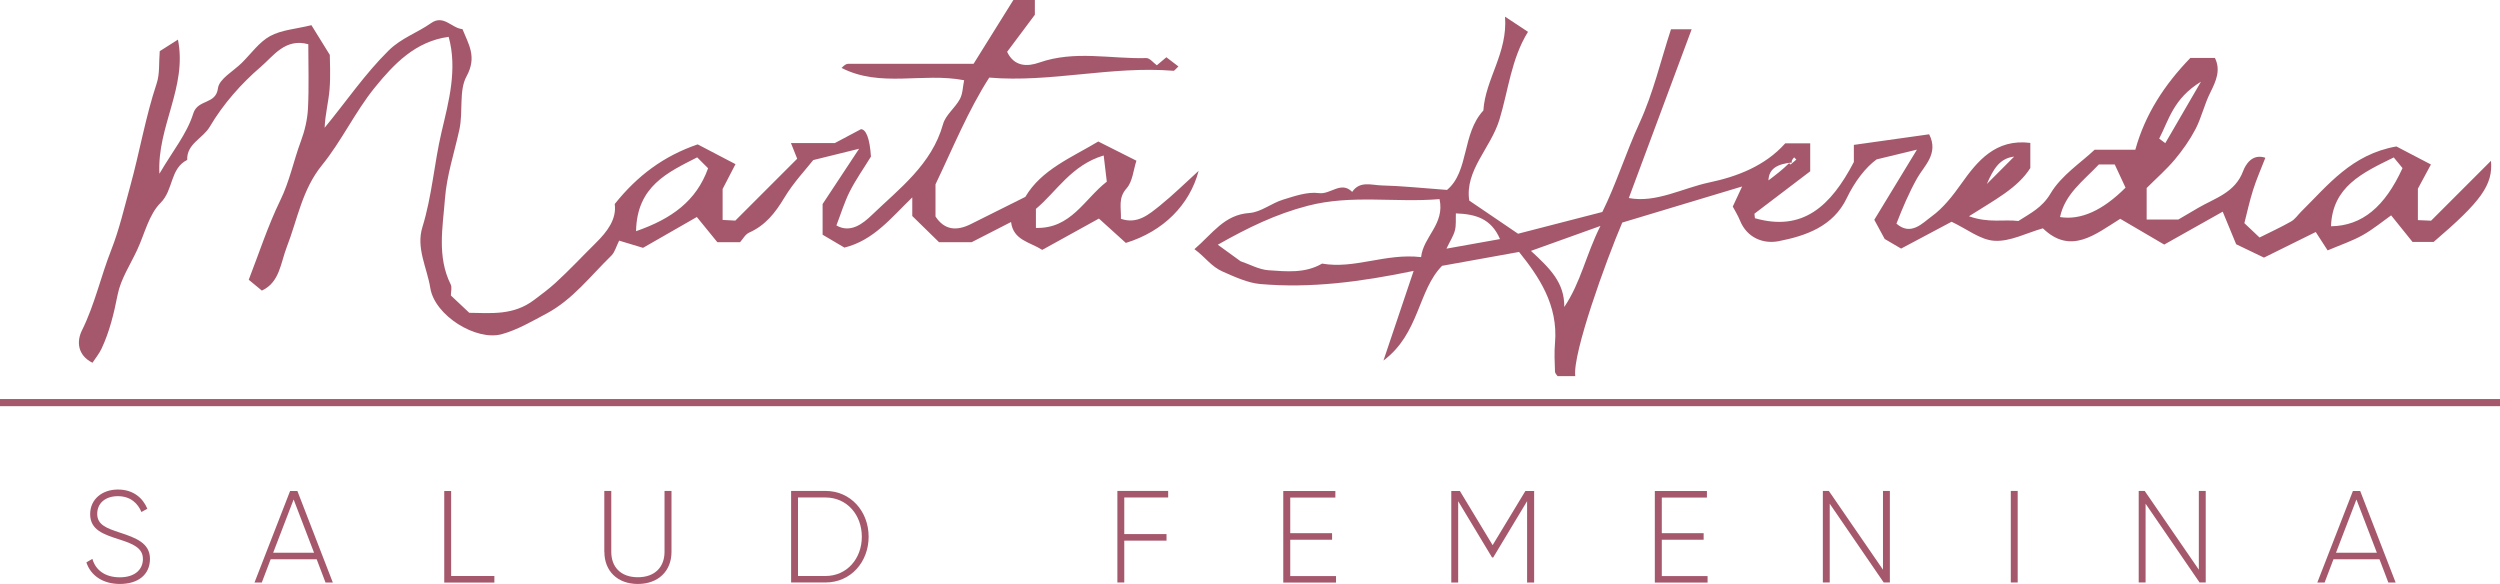 <svg viewBox="0 0 304.73 71.18" xmlns="http://www.w3.org/2000/svg"><g fill="#a5586c"><path d="m146.1 20.84c-1.09 4.13-4.3 7.37-8.87 8.77-.92-.83-1.95-1.76-3.28-2.97-2.22 1.23-4.56 2.52-6.91 3.82-1.48-.96-3.53-1.16-3.8-3.4-1.52.78-3.04 1.56-4.8 2.46h-3.98c-1.06-1.03-2.09-2.04-3.26-3.19v-2.27c-2.63 2.55-4.72 5.23-8.27 6.12-.68-.4-1.61-.95-2.66-1.57v-3.74c1.35-2.05 2.75-4.16 4.45-6.74-1.92.47-3.32.82-5.59 1.38-.86 1.1-2.4 2.72-3.53 4.6-1.1 1.83-2.3 3.36-4.28 4.24-.48.21-.79.82-1.11 1.17h-2.77c-.75-.92-1.68-2.06-2.5-3.07-2.14 1.22-4.45 2.55-6.56 3.76-1.1-.33-1.95-.59-2.91-.88-.36.71-.52 1.41-.96 1.84-2.54 2.47-4.71 5.36-7.91 7.06-1.77.94-3.55 1.99-5.46 2.51-3.1.84-8.15-2.26-8.69-5.64-.39-2.45-1.76-4.87-.96-7.42 1.17-3.78 1.43-7.74 2.33-11.58.87-3.7 1.96-7.64.87-11.61-4.07.55-6.69 3.33-9.02 6.2-2.39 2.95-4.03 6.5-6.42 9.44-2.43 2.99-2.98 6.6-4.29 9.97-.76 1.95-.86 4.32-3.04 5.32-.48-.39-.92-.76-1.6-1.32 1.26-3.24 2.33-6.57 3.85-9.69 1.14-2.33 1.62-4.83 2.51-7.21.47-1.26.79-2.63.86-3.97.13-2.58.04-5.16.04-7.84-2.82-.78-4.27 1.46-5.75 2.72-2.43 2.08-4.65 4.6-6.26 7.34-.84 1.43-2.83 2.07-2.75 4.04-2.11 1.06-1.66 3.66-3.24 5.23-1.43 1.42-1.94 3.76-2.84 5.7-.84 1.82-2.02 3.58-2.4 5.5-.45 2.28-.98 4.49-1.96 6.58-.29.62-.74 1.15-1.11 1.72-1.85-.94-1.94-2.63-1.27-3.97 1.56-3.15 2.29-6.57 3.57-9.81.98-2.49 1.58-5.14 2.3-7.73 1.15-4.16 1.86-8.43 3.23-12.55.39-1.17.25-2.5.37-3.92.59-.38 1.27-.81 2.22-1.41 1.16 5.78-2.56 10.59-2.26 16.35 1.6-2.74 3.37-4.89 4.13-7.35.55-1.77 2.76-1.05 3.01-3.08.14-1.13 1.88-2.07 2.91-3.09 1.13-1.12 2.1-2.52 3.44-3.26 1.39-.76 3.14-.86 5.04-1.33.66 1.06 1.26 2.04 2.24 3.62 0 .75.11 2.5-.03 4.22-.13 1.54-.54 3.07-.6 4.66 2.64-3.2 4.9-6.55 7.81-9.42 1.54-1.52 3.49-2.15 5.16-3.33 1.54-1.09 2.53.64 3.83.73.74 1.85 1.8 3.37.5 5.75-.96 1.74-.39 4.29-.88 6.52-.61 2.79-1.54 5.59-1.75 8.37-.26 3.44-1 7.09.7 10.49.17.35.02.86.02 1.34.71.67 1.44 1.37 2.24 2.11 2.67.03 5.39.35 7.92-1.58.85-.64 1.77-1.32 2.57-2.05 1.71-1.56 3.29-3.26 4.93-4.88 1.42-1.4 2.56-2.92 2.31-4.75 2.77-3.47 5.97-5.85 10.11-7.27 1.35.71 2.98 1.56 4.61 2.41-.59 1.14-1.07 2.06-1.57 3.03v3.77c.68.04 1.24.06 1.55.08 2.57-2.57 5-5 7.54-7.54-.13-.32-.39-.98-.76-1.91h5.35c1.33-.71 2.17-1.15 3.18-1.69.61 0 1.08 1.1 1.22 3.34-.89 1.45-1.84 2.79-2.57 4.23-.66 1.3-1.08 2.71-1.64 4.16 1.73 1 3.27-.26 4.29-1.24 3.4-3.27 7.33-6.18 8.71-11.11.31-1.12 1.47-1.97 2.05-3.05.36-.66.35-1.51.52-2.3-5.07-.97-10.18.94-14.94-1.5.2-.18.3-.3.42-.37.11-.07.25-.13.38-.13h15.29c1.61-2.58 3.24-5.19 4.87-7.81h2.6v1.83c-1.1 1.47-2.25 3-3.38 4.52.87 1.84 2.49 1.81 3.91 1.31 4.32-1.52 8.71-.43 13.06-.55.42-.01.86.58 1.28.88.49-.41.81-.68 1.16-.98.47.36.96.73 1.47 1.12-.38.35-.49.54-.59.53-7.56-.62-15.01 1.47-22.47.83-2.59 4.05-4.35 8.41-6.55 13.01v3.92c1.08 1.66 2.56 1.8 4.3.93 2.14-1.08 4.3-2.15 6.65-3.32 1.96-3.33 5.65-4.8 8.89-6.75 1.59.8 3.02 1.52 4.65 2.34-.37 1.13-.46 2.54-1.2 3.37-1.06 1.19-.64 2.36-.69 3.71 2.02.7 3.42-.54 4.76-1.61 1.65-1.33 3.16-2.83 4.74-4.26zm-61.12-1.66c-3.57 1.83-7.35 3.49-7.45 9 4.34-1.51 7.35-3.68 8.78-7.67-.53-.53-.93-.93-1.33-1.33zm41.29 8.6c4.28.12 5.89-3.5 8.64-5.64-.12-1.01-.24-2.04-.38-3.19-3.93 1.17-5.75 4.41-8.26 6.51v2.33z"/><path d="m183.45 2.03c1.24.82 1.91 1.26 2.8 1.85-2.05 3.31-2.39 7.13-3.48 10.7-1.06 3.48-4.24 6.19-3.68 9.87 2.1 1.43 4.02 2.73 5.95 4.04 3.25-.84 6.65-1.72 10.27-2.65 1.67-3.35 2.86-7.2 4.53-10.84 1.67-3.63 2.59-7.6 3.84-11.43h2.52c-2.58 6.93-5.08 13.64-7.66 20.57 3.31.63 6.52-1.2 9.81-1.9 3.38-.71 6.8-2.01 9.26-4.77h3.04v3.41c-2.08 1.58-4.37 3.33-6.8 5.17 0-.04.02.24.06.55 5.83 1.66 9.24-1.45 12.06-6.85v-2.09c3.16-.45 6.16-.87 9.18-1.29 1.2 2.36-.62 3.85-1.46 5.34-1 1.78-1.77 3.61-2.53 5.55 1.78 1.56 3.22-.11 4.29-.88 1.41-1.02 2.57-2.5 3.65-4.03 1.91-2.69 4.15-5.47 8.38-4.93v3.06c-1.55 2.46-4.38 3.9-7.48 5.88 2.44.87 4.3.35 6.02.58 1.49-.96 2.9-1.62 3.93-3.36 1.31-2.21 3.72-3.76 5.37-5.33h4.96c1.19-4.31 3.55-7.93 6.71-11.19h2.99c.73 1.48.15 2.8-.56 4.22-.72 1.42-1.07 3.04-1.8 4.45-.69 1.32-1.57 2.57-2.53 3.72-1.02 1.21-2.23 2.27-3.43 3.47v3.84h3.86c.76-.45 1.58-.93 2.4-1.41 2.06-1.21 4.52-1.84 5.51-4.52.29-.77 1.1-2.14 2.7-1.6-.51 1.32-1.08 2.6-1.5 3.93-.44 1.39-.75 2.83-1.06 4.04.74.7 1.15 1.09 1.85 1.75 1.23-.62 2.57-1.23 3.84-1.95.49-.28.83-.8 1.24-1.21 3.27-3.23 6.15-6.98 11.6-7.94.94.49 2.58 1.35 4.21 2.2-.61 1.14-1.11 2.06-1.59 2.95v3.83c.7.03 1.26.06 1.61.07 2.45-2.45 4.79-4.79 7.3-7.3.26 2.95-1.22 4.96-6.99 9.89h-2.57c-.77-.96-1.7-2.12-2.61-3.24-1.04.74-2.2 1.7-3.5 2.43-1.28.71-2.69 1.18-4.24 1.84-.47-.73-.94-1.46-1.45-2.24-2.27 1.12-4.19 2.07-6.31 3.12-1.13-.54-2.33-1.12-3.39-1.63-.59-1.42-1.09-2.65-1.64-3.97-2.54 1.43-4.77 2.68-7.13 4.01-1.84-1.08-3.57-2.09-5.36-3.14-3.08 1.92-6.04 4.43-9.43 1.16-2.01.57-3.98 1.63-5.88 1.52-1.73-.09-3.39-1.45-5.25-2.32-1.89 1-4.03 2.14-6.15 3.27-.57-.33-1.13-.66-2-1.17-.24-.44-.69-1.26-1.27-2.34 1.64-2.7 3.37-5.54 5.2-8.55-1.5.36-2.91.7-4.92 1.19-1.33.97-2.66 2.68-3.64 4.73-1.65 3.44-4.98 4.59-8.31 5.24-1.8.35-3.83-.36-4.7-2.52-.25-.62-.61-1.19-.88-1.7.37-.79.69-1.49 1.14-2.45-5.07 1.53-9.77 2.94-14.61 4.4-1.97 4.61-6.08 15.97-5.73 18.72h-2.15c-.05-.09-.31-.32-.32-.55-.04-1.16-.1-2.32 0-3.47.41-4.67-1.99-8.14-4.38-11.12-3.3.59-6.24 1.12-9.38 1.69-2.96 2.99-2.75 8.27-7.15 11.55 1.37-4.06 2.49-7.38 3.68-10.93-6.46 1.34-12.56 2.14-18.71 1.6-1.47-.13-3.06-.85-4.55-1.51-1.45-.64-2.07-1.72-3.46-2.74 2.25-1.93 3.63-4.2 6.72-4.41 1.38-.1 2.67-1.19 4.07-1.62 1.43-.44 2.98-.99 4.39-.8 1.42.19 2.69-1.52 4.05-.15.93-1.38 2.36-.82 3.56-.79 2.49.06 4.98.33 8 .55 2.7-2.25 1.8-6.85 4.43-9.68.24-3.85 2.98-6.99 2.64-11.45zm35 17.77c-1.84.19-2.84.77-2.89 2.19.82-.62 1.73-1.31 2.52-2.1.06.06.11.11.17.17.24-.2.47-.4.71-.61-.09-.09-.18-.18-.27-.27-.2.24-.4.47-.23.62zm-67.24 12.04c1.1.37 2.23 1.01 3.39 1.1 2.2.15 4.49.4 6.55-.81 3.98.7 7.71-1.29 12.07-.79.28-2.53 2.91-4 2.25-7.07-5.38.46-10.69-.58-16.05.81-3.86 1-7.28 2.65-10.98 4.75 1 .72 1.77 1.28 2.77 2.01zm132.92-4.26c3.78-.05 6.56-2.36 8.72-7.09-.4-.48-.81-.99-1.07-1.3-3.84 1.88-7.48 3.57-7.65 8.39zm-97.52 3c2.3 2.12 4.11 3.87 4.06 6.84 2.02-2.98 2.63-6.34 4.41-9.88-3.17 1.14-5.64 2.03-8.47 3.04zm72.48-7.7c-.51-1.09-.91-1.94-1.32-2.83h-1.94c-1.89 2-4.13 3.59-4.73 6.41q3.8.6 7.99-3.59zm-76.25 6.26c-1.07-2.47-2.91-3.04-5.38-3.13-.03.74.05 1.44-.12 2.08-.18.69-.6 1.31-1.03 2.22 2.32-.42 4.17-.75 6.54-1.17zm80.34-12.25c.25.19.5.37.75.56 1.28-2.21 2.57-4.42 4.35-7.49-3.38 2.06-3.92 4.69-5.09 6.93zm-21 5.54c1.3-1.31 2.32-2.32 3.33-3.34-1.74.2-2.53 1.48-3.33 3.34z"/><path d="m10.53 68.55.73-.43c.38 1.34 1.51 2.25 3.35 2.25s2.81-.96 2.81-2.23c0-1.34-1.18-1.85-2.89-2.39-1.87-.61-3.54-1.13-3.54-3.08 0-1.83 1.48-3 3.38-3s3.05 1.05 3.59 2.34l-.72.4c-.42-1-1.28-1.93-2.87-1.93s-2.52.91-2.52 2.15c0 1.34 1.13 1.75 2.73 2.28 1.98.65 3.7 1.28 3.7 3.21s-1.45 3.06-3.67 3.06c-2.09 0-3.57-1.05-4.08-2.63z"/><path d="m38.59 68.17h-5.6l-1.08 2.84h-.89l4.34-11.16h.89l4.32 11.16h-.89l-1.08-2.84zm-.31-.8-2.49-6.49-2.49 6.49z"/><path d="m60.26 70.21v.8h-6.11v-11.16h.84v10.36h5.26z"/><path d="m73.66 67.27v-7.43h.85v7.43c0 1.82 1.13 3.09 3.24 3.09s3.25-1.28 3.25-3.09v-7.43h.85v7.43c0 2.36-1.64 3.91-4.1 3.91s-4.08-1.55-4.08-3.91z"/><path d="m105.88 65.42c0 3.08-2.18 5.58-5.26 5.58h-4.19v-11.16h4.19c3.08 0 5.26 2.5 5.26 5.58zm-.83 0c0-2.65-1.8-4.78-4.43-4.78h-3.35v9.57h3.35c2.63 0 4.43-2.14 4.43-4.78z"/><path d="m137.04 60.64v4.46h5.15v.8h-5.15v5.1h-.84v-11.16h6.19v.8h-5.34z"/><path d="m162.85 70.21v.8h-6.43v-11.16h6.35v.8h-5.5v4.34h5.1v.8h-5.1v4.43h5.58z"/><path d="m186.98 71.01h-.84v-9.92l-4.13 6.86h-.14l-4.13-6.86v9.92h-.84v-11.16h1.05l3.99 6.6 3.99-6.6h1.07v11.16z"/><path d="m208.14 70.21v.8h-6.43v-11.16h6.35v.8h-5.5v4.34h5.1v.8h-5.1v4.43h5.58z"/><path d="m230.36 59.84v11.16h-.75l-6.58-9.6v9.6h-.84v-11.16h.73l6.6 9.6v-9.6h.85z"/><path d="m245.94 59.84v11.16h-.84v-11.16z"/><path d="m268.86 59.84v11.16h-.75l-6.58-9.6v9.6h-.84v-11.16h.73l6.6 9.6v-9.6h.85z"/><path d="m290.03 68.17h-5.6l-1.08 2.84h-.89l4.34-11.16h.89l4.32 11.16h-.89l-1.08-2.84zm-.31-.8-2.49-6.49-2.49 6.49z"/><path d="m0 48.64h304.73v.87h-304.73z"/></g></svg>